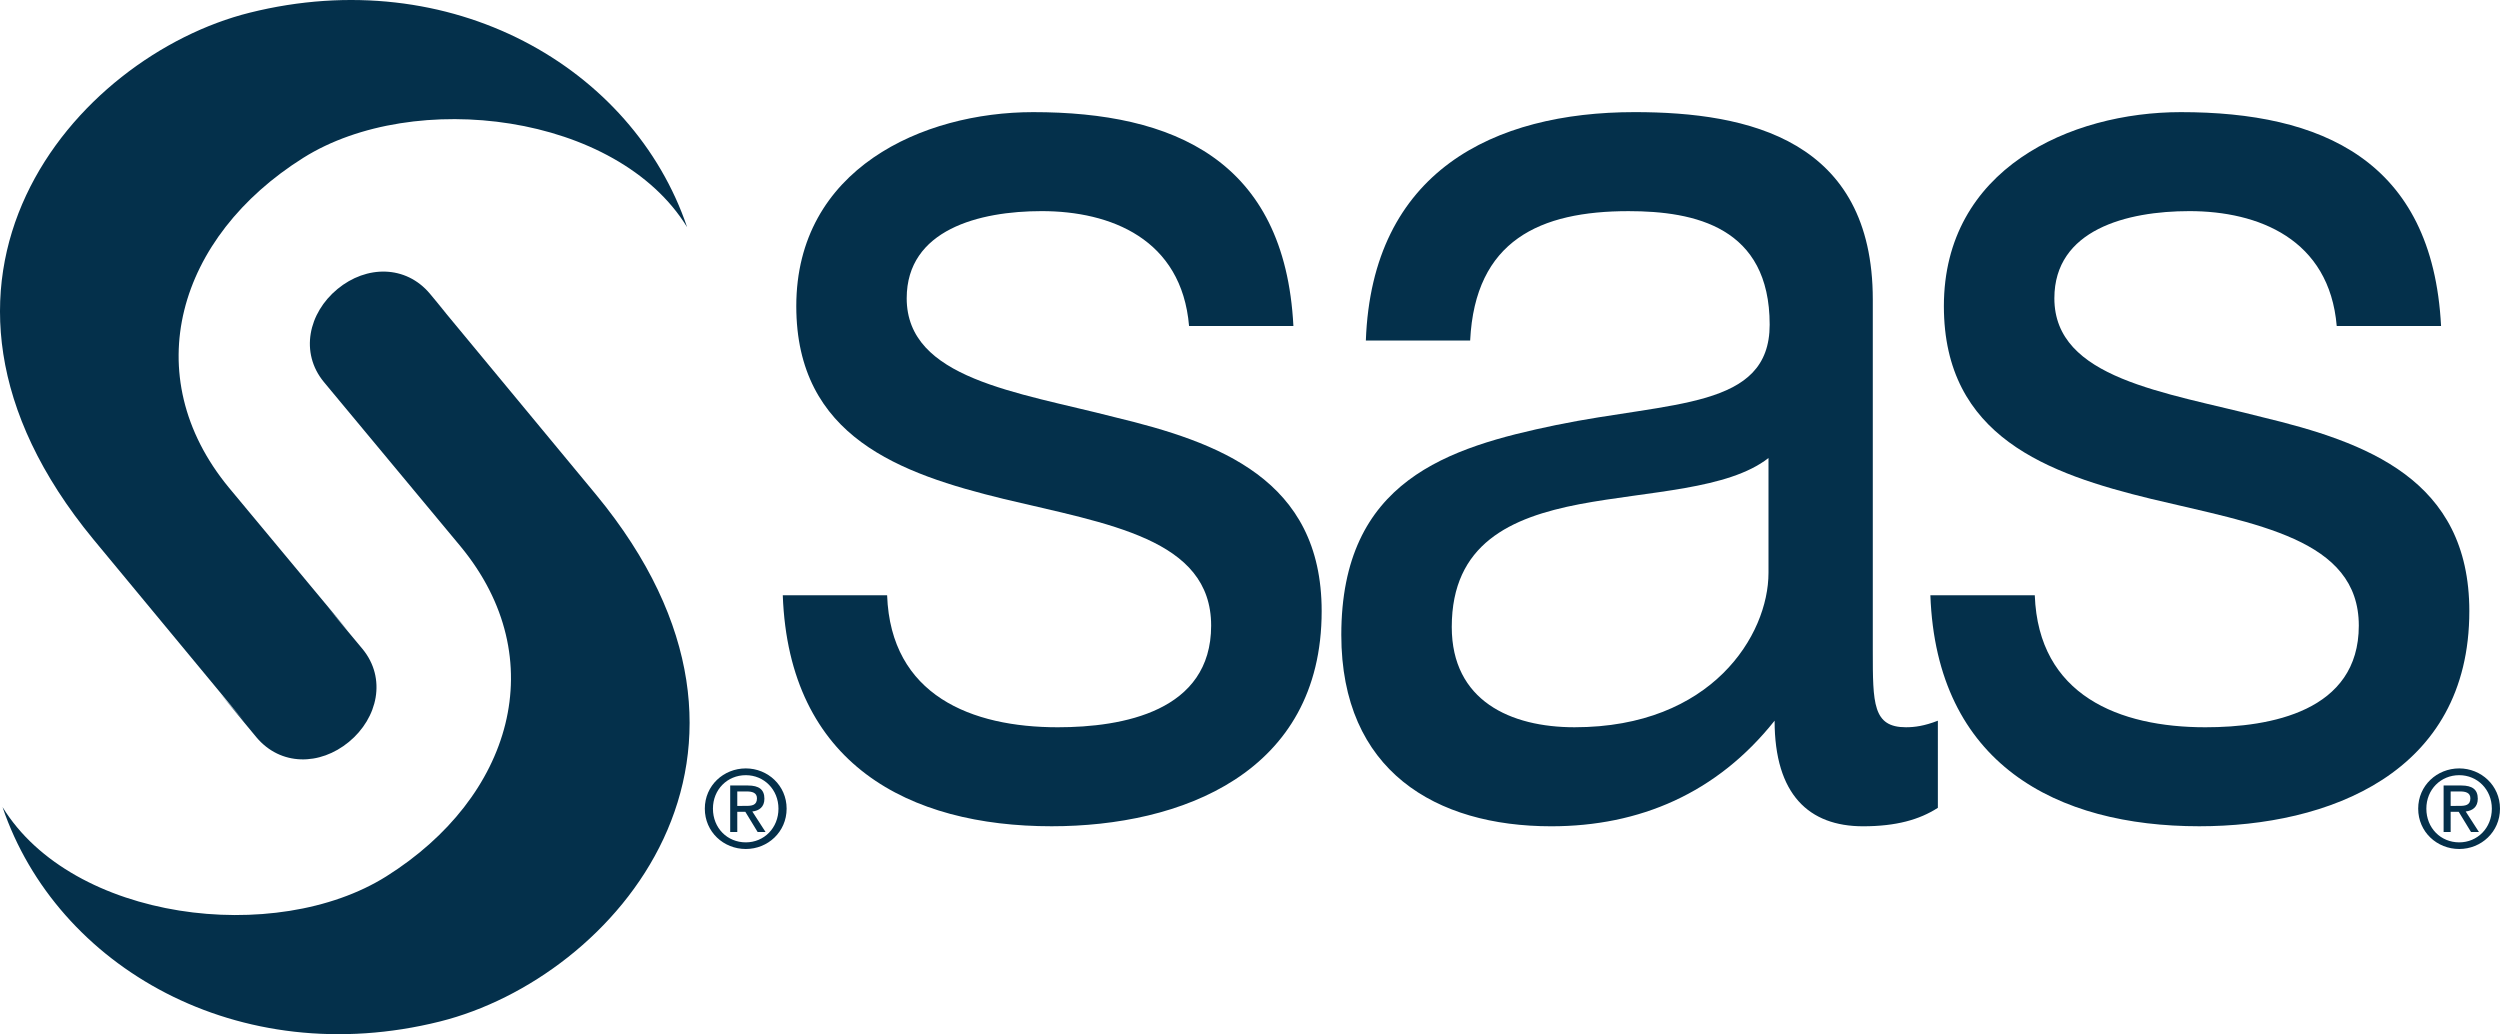 <?xml version="1.0" encoding="utf-8"?>
<!-- Generator: Adobe Illustrator 26.2.1, SVG Export Plug-In . SVG Version: 6.00 Build 0)  -->
<svg version="1.1" xmlns="http://www.w3.org/2000/svg" xmlns:xlink="http://www.w3.org/1999/xlink" x="0px" y="0px"
	 width="725.719px" height="300.214px" viewBox="0 0 725.719 300.214" style="enable-background:new 0 0 725.719 300.214;"
	 xml:space="preserve">
<style type="text/css">
	.st0{fill:#F2E500;}
	.st1{fill:#04304B;}
</style>
<g id="Layer_1">
</g>
<g id="Reusable_Shopping_Bag">
	<g>
		<g>
			<path class="st1" d="M257.519,172.804c1.058,29.12,24.583,38.312,49.52,38.312c18.889,0,44.541-4.596,44.541-29.502
				c0-25.288-29.926-29.502-60.214-36.779c-29.936-7.288-60.214-18.012-60.214-55.961c0-39.844,36.699-56.324,68.772-56.324
				c40.62,0,73.055,13.799,75.535,62.089h-30.289c-2.137-25.29-22.789-33.354-42.767-33.354c-18.163,0-39.199,5.383-39.199,25.309
				c0,23.364,32.083,27.205,60.235,34.472c30.289,7.288,60.224,18.012,60.224,56.334c0,47.141-40.983,62.452-78.397,62.452
				c-41.346,0-76.261-18.012-78.035-67.049H257.519z"/>
			<path class="st1" d="M562.539,209.208c-3.911,1.532-6.763,1.905-9.263,1.905c-9.626,0-9.626-6.884-9.626-22.215V86.965
				c0-46.355-35.973-54.418-69.114-54.418c-40.993,0-76.271,17.256-78.045,66.302h30.278c1.432-29.12,20.32-37.557,45.972-37.557
				c19.251,0,40.973,4.607,40.973,32.96c0,24.513-28.485,22.226-61.998,29.13c-31.347,6.511-62.351,16.076-62.351,60.921
				c0,39.47,27.436,55.557,60.94,55.557c25.642,0,48.099-9.586,64.841-30.652c0,21.449,9.989,30.652,25.672,30.652
				c9.606,0,16.379-1.916,21.721-5.362V209.208z M513.372,166.29c0,18.013-16.399,44.823-56.314,44.823
				c-18.516,0-35.63-7.66-35.63-29.109c0-24.15,17.115-31.801,37.062-35.641c20.31-3.84,43.13-4.213,54.882-13.405V166.29z"/>
			<path class="st1" d="M590.672,172.804c1.058,29.12,24.573,38.312,49.52,38.312c18.879,0,44.541-4.596,44.541-29.502
				c0-25.288-29.926-29.502-60.224-36.779c-29.926-7.288-60.225-18.012-60.225-55.961c0-39.844,36.709-56.324,68.792-56.324
				c40.62,0,73.045,13.799,75.535,62.089h-30.289c-2.137-25.29-22.81-33.354-42.757-33.354c-18.174,0-39.209,5.383-39.209,25.309
				c0,23.364,32.083,27.205,60.235,34.472c30.278,7.288,60.224,18.012,60.224,56.334c0,47.141-40.992,62.452-78.397,62.452
				c-41.346,0-76.281-18.012-78.055-67.049H590.672z"/>
			<path class="st1" d="M127.087,88.1l45.982,55.538c61.908,75.102,5.302,140.226-45.347,152.885
				c-58.411,14.605-111.247-15.775-126.99-62.241c20.31,33.101,79.284,40.287,111.407,20.118c36.457-22.9,48.482-63.107,21.6-95.733
				c0,0-21.56-25.934-37.596-45.217l0.151,0.182c-1.451-1.755-2.288-2.762-2.298-2.772c-6.965-8.447-4.485-19.998,3.982-26.973
				c8.406-6.925,19.806-6.964,26.811,1.361l5.04,6.088"/>
			<path class="st1" d="M64.002,201.415l10.452,12.63c7.005,8.326,18.395,8.266,26.821,1.33c8.446-6.964,10.946-18.495,3.971-26.971
				c-0.02-0.011-4.122-4.96-10.07-12.096l5.947,6.935c-15.613-18.777-34.684-41.698-34.684-41.698
				c-26.871-32.617-14.847-72.833,21.611-95.735c32.113-20.169,91.097-12.992,111.407,20.129
				c-15.754-46.487-68.58-76.846-126.98-62.251C21.809,16.347-34.786,81.44,27.111,156.572l43.865,52.967"/>
			<path class="st1" d="M711.396,233.944v-4.193h2.782c1.421,0,2.943,0.303,2.943,1.986c0,2.067-1.532,2.207-3.275,2.207H711.396z
				 M711.396,235.658h2.338l3.568,5.857h2.298l-3.84-5.948c1.985-0.231,3.507-1.289,3.507-3.708c0-2.661-1.572-3.841-4.778-3.841
				h-5.141v13.497h2.046V235.658z M713.885,246.453c6.36,0,11.833-4.939,11.833-11.713c0-6.723-5.473-11.681-11.833-11.681
				c-6.451,0-11.914,4.958-11.914,11.681C701.971,241.515,707.434,246.453,713.885,246.453 M704.341,234.74
				c0-5.543,4.162-9.716,9.545-9.716c5.272,0,9.465,4.173,9.465,9.716c0,5.625-4.193,9.788-9.465,9.788
				C708.503,244.528,704.341,240.365,704.341,234.74"/>
			<path class="st1" d="M214.023,233.944v-4.193h2.782c1.421,0,2.933,0.303,2.933,1.986c0,2.067-1.522,2.207-3.275,2.207H214.023z
				 M214.023,235.658h2.338l3.568,5.857h2.298l-3.84-5.948c1.986-0.231,3.508-1.289,3.508-3.708c0-2.661-1.572-3.841-4.788-3.841
				h-5.141v13.497h2.057V235.658z M216.503,246.453c6.37,0,11.843-4.939,11.843-11.713c0-6.723-5.473-11.681-11.843-11.681
				c-6.44,0-11.903,4.958-11.903,11.681C204.599,241.515,210.062,246.453,216.503,246.453 M206.958,234.74
				c0-5.543,4.162-9.716,9.545-9.716c5.281,0,9.475,4.173,9.475,9.716c0,5.625-4.193,9.788-9.475,9.788
				C211.12,244.528,206.958,240.365,206.958,234.74"/>
		</g>
	</g>
</g>
</svg>
